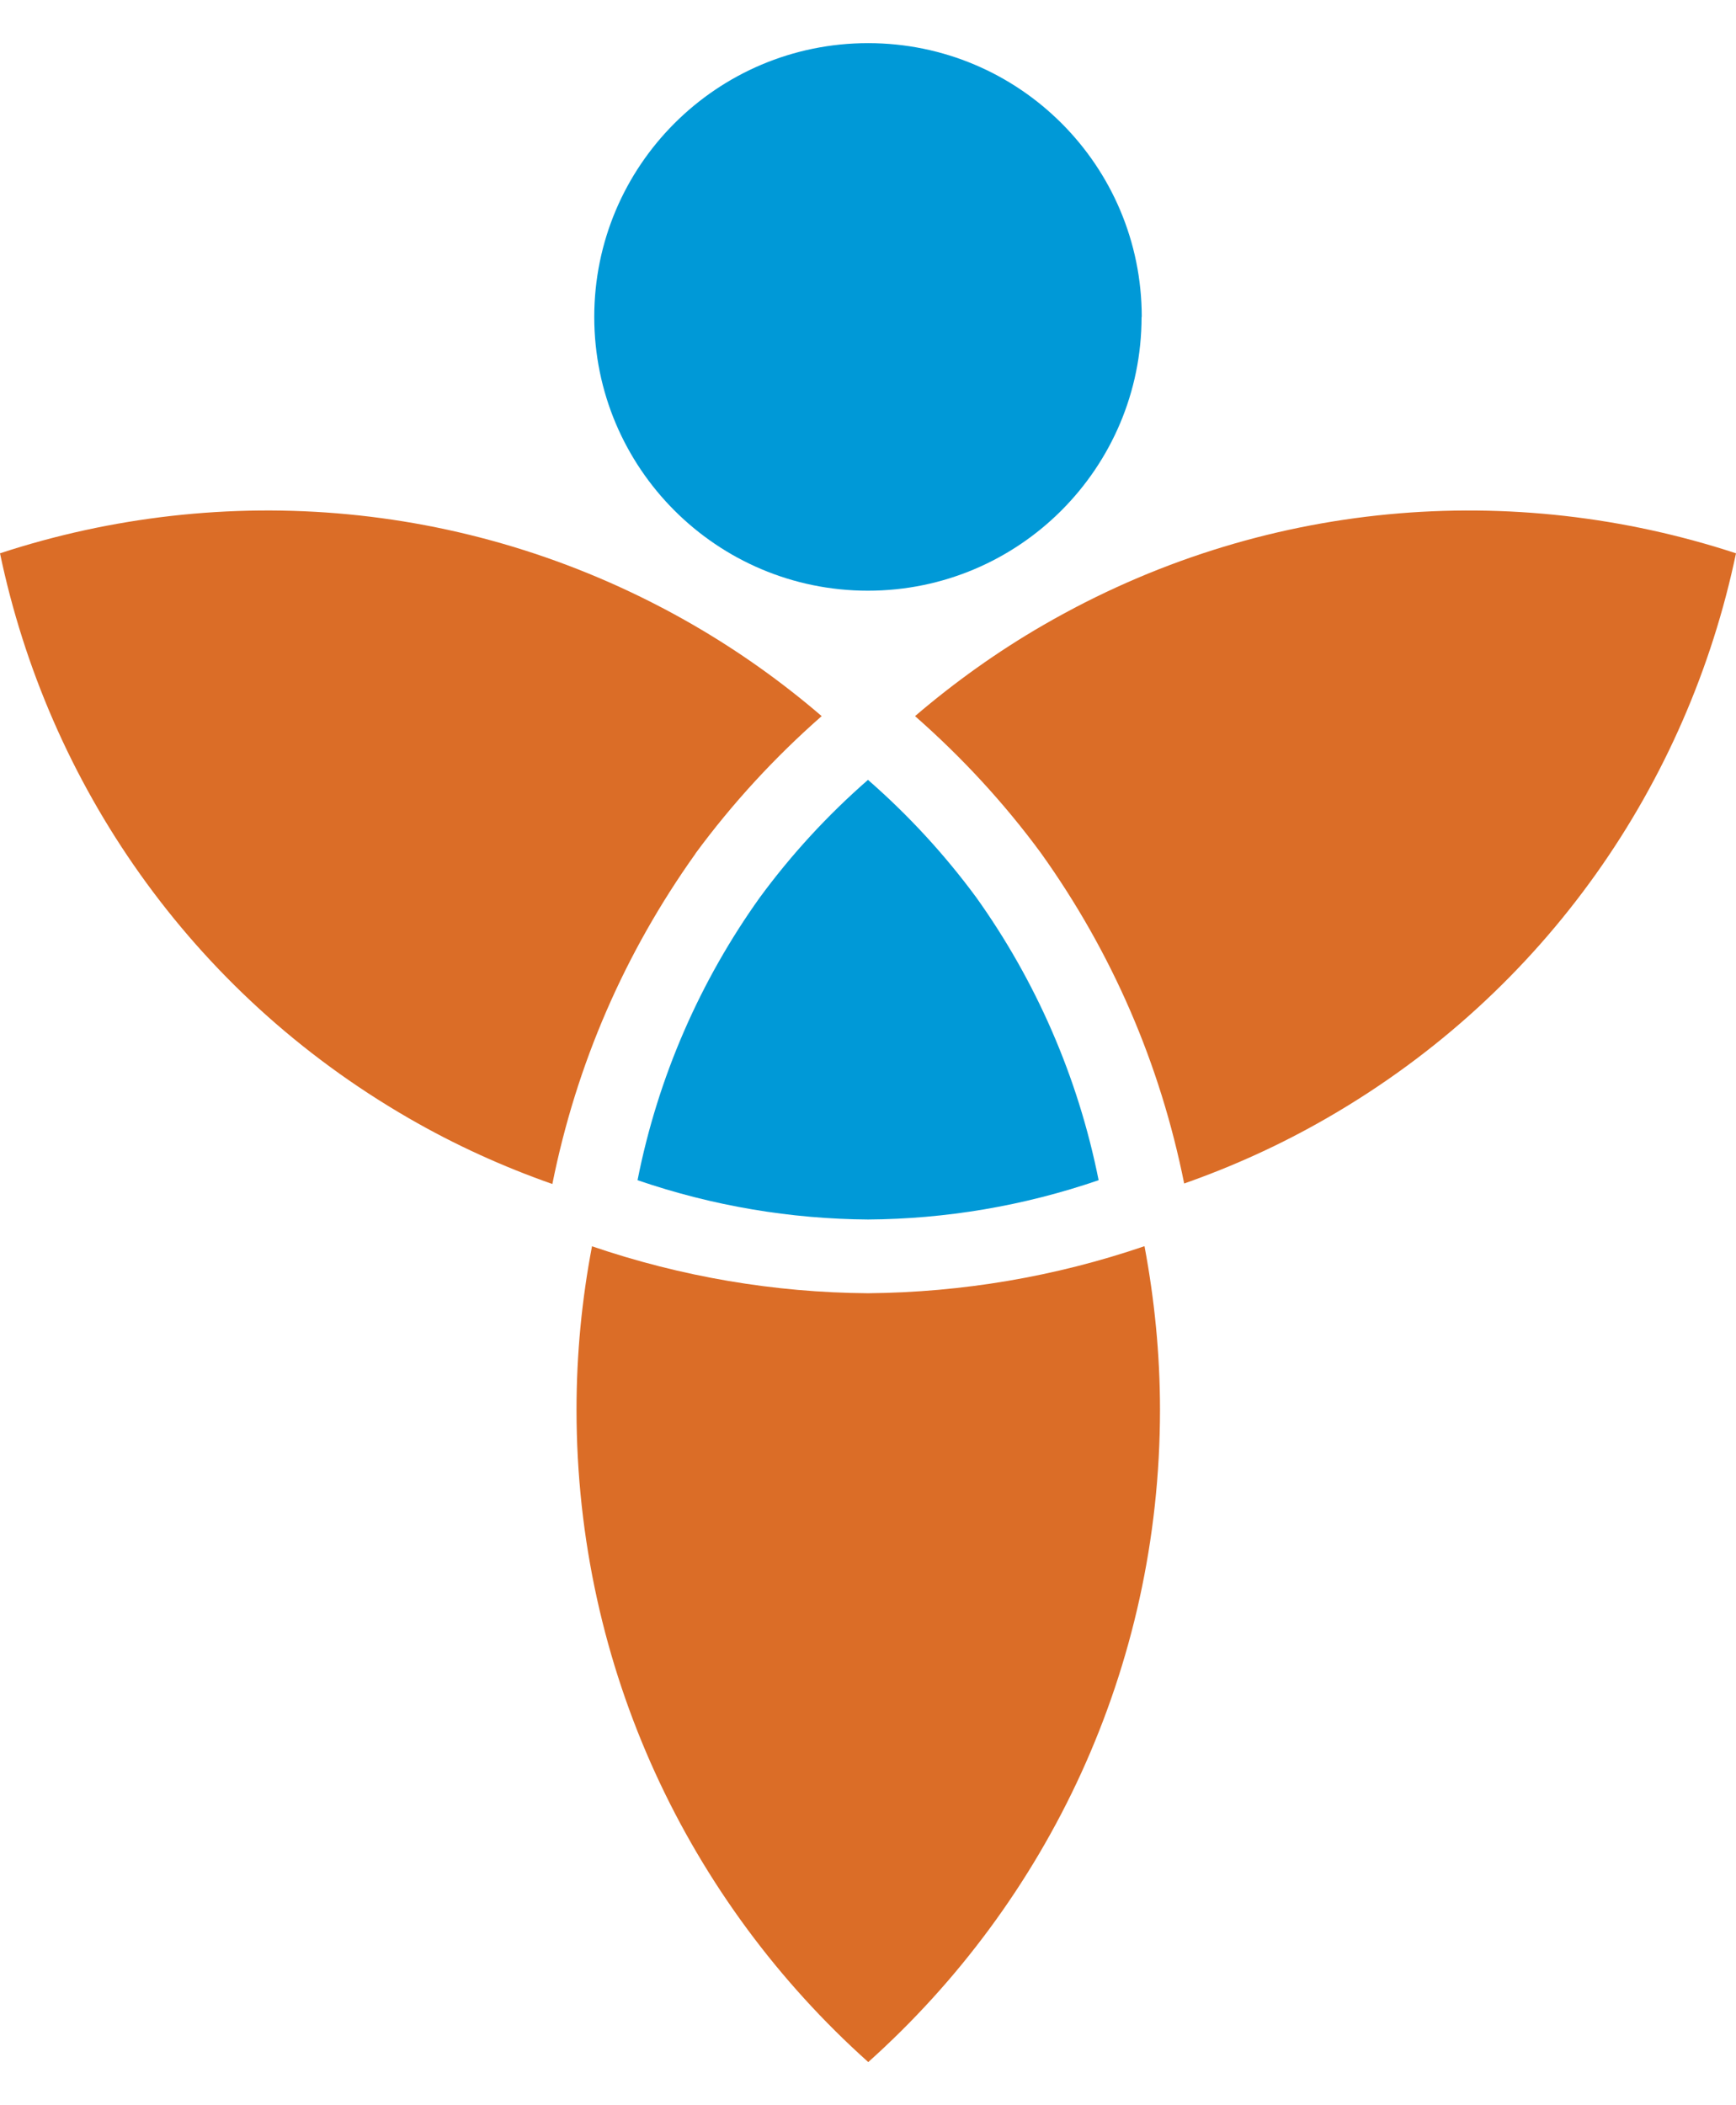 <?xml version="1.0" encoding="UTF-8"?>
<svg xmlns="http://www.w3.org/2000/svg" viewBox="0 0 99.85 116.07" width="66" height="80">
  <defs>
    <style>
			.cls-1 {
				fill: #db6d27;
			}

			.cls-1,
			.cls-2 {
				fill-rule: evenodd;
				stroke-width: 0px;
			}

			.cls-2 {
				fill: #0099d7;
			}
		</style>
  </defs>
  <g>
    <path class="cls-1" d="m40,46.59c2.12-2.88,4.56-5.53,7.26-7.9-2.26-1.94-4.72-3.7-7.4-5.25C27.28,26.18,12.81,25.13,0,29.33c2.76,13.19,10.91,25.2,23.5,32.47,2.68,1.55,5.45,2.8,8.27,3.79,1.38-6.88,4.15-13.27,8.23-18.99Z"></path>
    <path class="cls-1" d="m60.02,33.45c-2.67,1.54-5.13,3.31-7.39,5.24,2.69,2.36,5.13,5,7.24,7.87,4.1,5.73,6.86,12.12,8.24,19,2.82-.99,5.58-2.24,8.26-3.79,12.58-7.26,20.72-19.26,23.48-32.44-12.8-4.2-27.25-3.15-39.83,4.12Z"></path>
    <path class="cls-2" d="m65.66,15.74c0,8.69-7.05,15.74-15.74,15.74s-15.74-7.05-15.74-15.74S41.23,0,49.93,0s15.74,7.05,15.74,15.74Z"></path>
    <path class="cls-1" d="m65.81,69.17c-5.13,1.75-10.47,2.65-15.88,2.7h0c-5.41-.04-10.75-.95-15.88-2.7-.58,3.04-.89,6.18-.89,9.39,0,14.91,6.48,28.29,16.78,37.51,10.3-9.22,16.78-22.61,16.78-37.51,0-3.21-.32-6.35-.89-9.39Z"></path>
    <path class="cls-2" d="m49.93,42.35c-2.35,2.05-4.43,4.32-6.23,6.77-3.41,4.77-5.85,10.28-7.03,16.25,4.34,1.49,8.82,2.23,13.26,2.26,4.45-.03,8.92-.77,13.26-2.26-1.19-5.97-3.63-11.49-7.04-16.26-1.8-2.44-3.88-4.71-6.22-6.75Z"></path>
  </g>
</svg>
